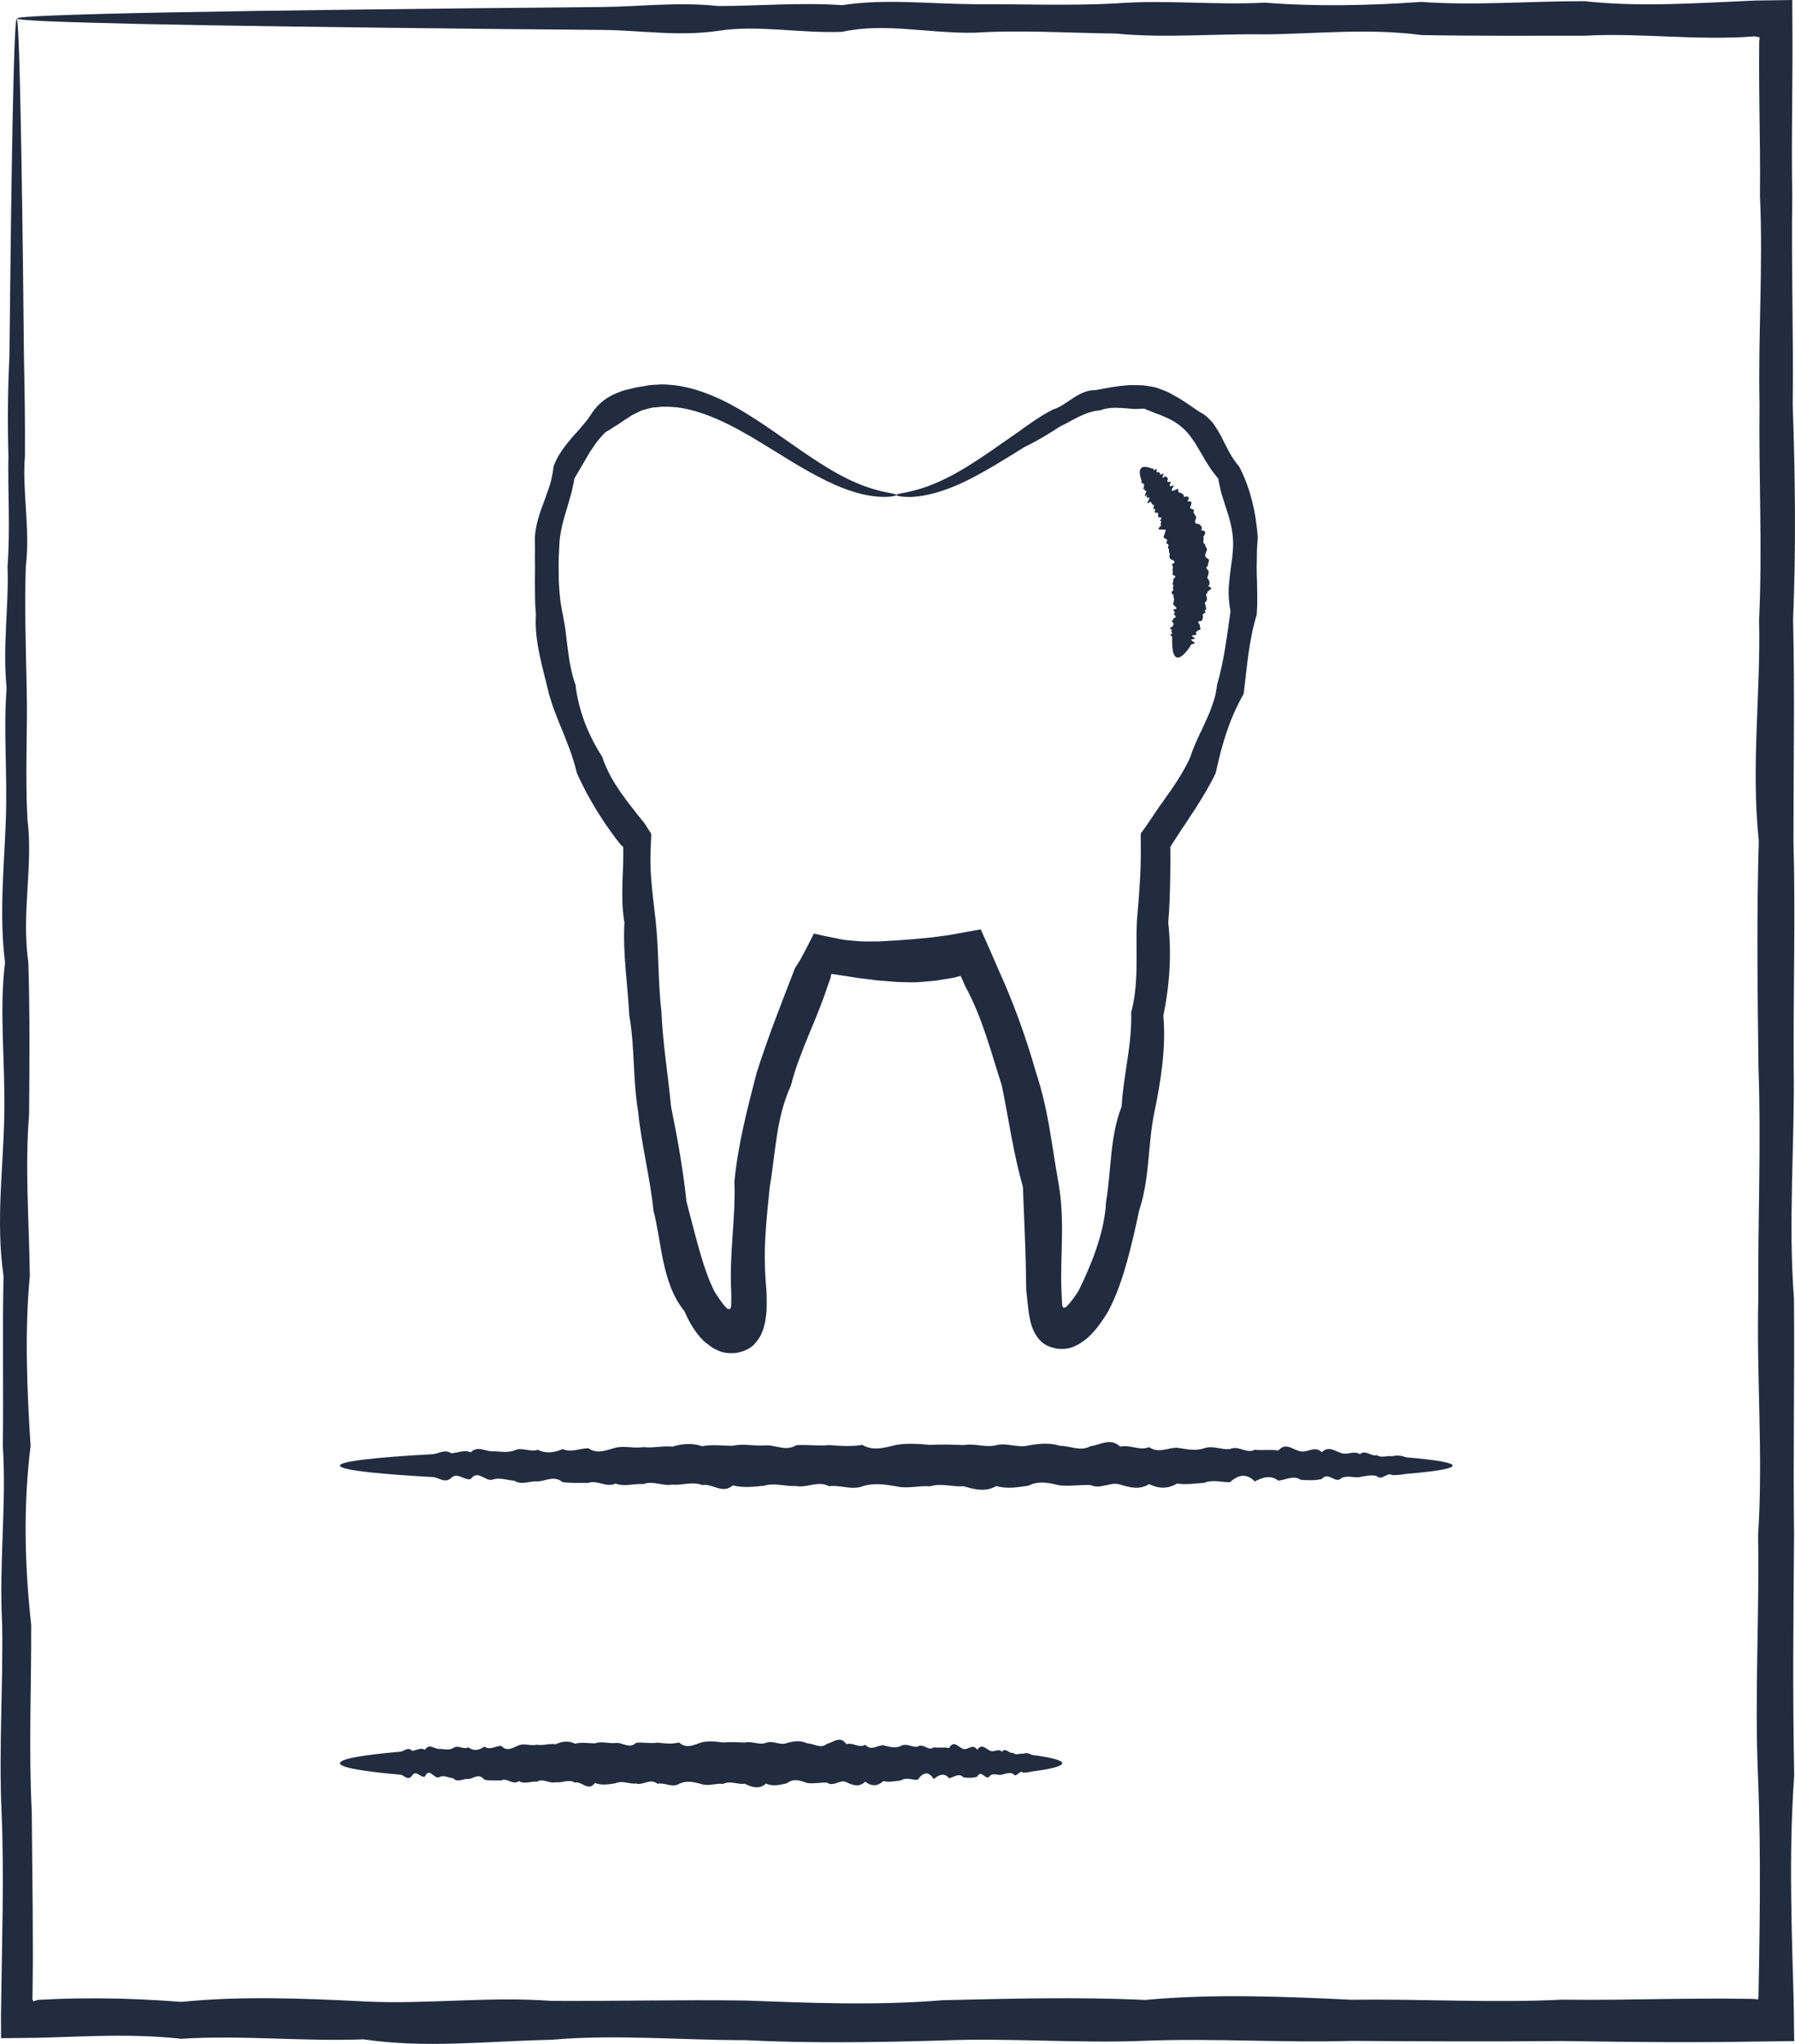 <?xml version="1.0" encoding="UTF-8"?> <svg xmlns="http://www.w3.org/2000/svg" width="29" height="33" viewBox="0 0 29 33" fill="none"><path d="M0.27 0.304C0.279 0.304 0.288 0.393 0.296 0.568C0.305 0.744 0.314 1.004 0.322 1.347C0.339 2.033 0.356 3.046 0.372 4.357C0.377 4.794 0.382 5.264 0.387 5.765C0.397 6.267 0.407 6.801 0.403 7.365C0.355 7.929 0.491 8.524 0.417 9.149C0.396 9.774 0.416 10.428 0.431 11.111C0.448 11.794 0.402 12.505 0.445 13.244C0.537 13.983 0.343 14.749 0.458 15.541C0.483 16.334 0.477 17.152 0.47 17.996C0.4 18.839 0.47 19.708 0.482 20.601C0.397 21.494 0.435 22.411 0.494 23.35C0.377 24.29 0.395 25.252 0.504 26.236C0.508 27.22 0.462 28.226 0.513 29.253C0.519 29.766 0.524 30.284 0.528 30.808C0.529 31.069 0.53 31.332 0.531 31.596C0.53 31.728 0.529 31.861 0.528 31.993L0.526 32.193L0.525 32.218L0.525 32.233L0.524 32.246L0.523 32.273C0.528 32.29 0.533 32.303 0.537 32.314C0.569 32.305 0.592 32.297 0.609 32.291C0.61 32.29 0.61 32.29 0.611 32.29L0.622 32.29L0.642 32.288L0.683 32.286L0.765 32.283L0.93 32.275C1.149 32.267 1.37 32.264 1.591 32.265C2.033 32.267 2.479 32.287 2.929 32.322C3.895 32.226 4.877 32.264 5.875 32.314C6.872 32.367 7.884 32.23 8.91 32.306C9.937 32.312 10.978 32.285 12.031 32.3C13.085 32.339 14.151 32.384 15.229 32.295C16.308 32.271 17.399 32.239 18.501 32.291C19.603 32.189 20.715 32.234 21.839 32.288C22.962 32.271 24.095 32.343 25.237 32.286C25.808 32.294 26.382 32.283 26.957 32.275C27.245 32.271 27.533 32.269 27.822 32.269C27.966 32.27 28.111 32.272 28.256 32.273L28.355 32.276L28.369 32.278L28.402 32.286L28.407 32.252L28.41 32.232L28.412 32.118C28.415 31.953 28.418 31.788 28.421 31.623C28.426 31.292 28.43 30.963 28.432 30.634C28.435 29.976 28.429 29.321 28.402 28.668C28.346 27.363 28.427 26.067 28.404 24.784C28.487 23.5 28.377 22.228 28.407 20.969C28.399 19.709 28.455 18.463 28.41 17.23C28.395 15.997 28.379 14.779 28.415 13.574C28.287 12.37 28.448 11.181 28.42 10.007C28.475 8.835 28.412 7.678 28.427 6.538C28.403 5.398 28.486 4.276 28.434 3.172C28.439 2.686 28.431 2.204 28.425 1.727C28.422 1.488 28.42 1.249 28.42 1.012C28.421 0.902 28.422 0.792 28.422 0.682C28.423 0.658 28.425 0.632 28.428 0.603L28.349 0.587C27.417 0.66 26.501 0.526 25.602 0.577C24.705 0.577 23.825 0.582 22.964 0.566C22.102 0.452 21.26 0.547 20.438 0.555C19.616 0.542 18.814 0.619 18.033 0.542C17.252 0.532 16.492 0.482 15.753 0.528C15.016 0.545 14.299 0.361 13.606 0.514C12.913 0.541 12.242 0.396 11.597 0.499C10.95 0.593 10.328 0.487 9.73 0.483C9.133 0.478 8.56 0.472 8.014 0.468C5.554 0.442 3.619 0.416 2.299 0.388C1.639 0.373 1.133 0.358 0.792 0.344C0.451 0.329 0.274 0.314 0.274 0.298C0.274 0.281 0.492 0.264 0.912 0.248C1.331 0.232 1.953 0.215 2.761 0.2C4.379 0.169 6.743 0.14 9.73 0.113C10.328 0.108 10.95 0.028 11.597 0.097C12.242 0.098 12.913 0.037 13.606 0.083C14.299 -0.023 15.016 0.063 15.753 0.068C16.492 0.063 17.252 0.097 18.033 0.055C18.814 -0.007 19.616 0.085 20.438 0.043C21.26 0.108 22.102 0.091 22.964 0.031C23.825 0.094 24.705 0.017 25.602 0.019C26.501 0.118 27.417 0.049 28.349 0.009C28.551 0.006 28.753 0.003 28.956 0C28.957 0.211 28.958 0.421 28.959 0.632C28.959 0.759 28.959 0.886 28.959 1.012C28.957 1.249 28.956 1.488 28.954 1.727C28.95 2.204 28.947 2.686 28.956 3.172C28.939 4.276 28.977 5.398 28.963 6.538C29.003 7.678 29.018 8.835 28.969 10.007C28.997 11.181 28.975 12.37 28.975 13.574C29.009 14.778 28.971 15.997 28.979 17.23C28.997 18.463 28.888 19.709 28.983 20.969C28.995 22.228 28.968 23.5 28.985 24.784C28.974 26.067 28.961 27.363 28.987 28.668C28.94 29.321 28.931 29.976 28.939 30.634C28.942 30.963 28.95 31.292 28.959 31.623C28.964 31.788 28.969 31.953 28.973 32.118L28.977 32.253L28.981 32.484L28.987 32.955V32.955C28.598 32.96 28.21 32.965 27.822 32.97C27.533 32.972 27.245 32.973 26.957 32.972C26.382 32.97 25.808 32.962 25.237 32.954C24.095 32.965 22.962 32.959 21.839 32.952C20.715 32.984 19.603 32.907 18.501 32.95C17.399 32.995 16.308 32.901 15.229 32.945C14.151 32.976 13.085 32.993 12.031 32.94C10.978 32.94 9.937 32.843 8.91 32.934C7.884 32.955 6.872 33.076 5.875 32.927C4.877 32.964 3.895 32.855 2.929 32.918C2.479 32.868 2.033 32.863 1.591 32.872C1.37 32.877 1.149 32.885 0.93 32.892C0.818 32.895 0.706 32.899 0.594 32.902C0.402 32.904 0.209 32.906 0.017 32.908C0.017 32.777 0.017 32.647 0.016 32.517C0.026 31.942 0.035 31.372 0.043 30.808C0.049 30.284 0.047 29.766 0.025 29.253C-0.02 28.226 0.051 27.22 0.035 26.236C-0.019 25.252 0.107 24.29 0.046 23.35C0.058 22.411 0.037 21.494 0.057 20.601C-0.072 19.708 0.057 18.839 0.069 17.996C0.087 17.152 -0.016 16.334 0.081 15.541C-0.016 14.749 0.068 13.983 0.094 13.244C0.122 12.505 0.053 11.794 0.107 11.111C0.039 10.428 0.145 9.774 0.122 9.149C0.167 8.524 0.124 7.929 0.136 7.365C0.121 6.801 0.126 6.267 0.152 5.766C0.157 5.264 0.163 4.794 0.168 4.357C0.183 3.046 0.2 2.033 0.217 1.347C0.225 1.004 0.234 0.744 0.243 0.568C0.252 0.393 0.261 0.304 0.27 0.304Z" fill="#212C40"></path><path d="M23.469 23.663C23.469 23.705 23.271 23.744 22.907 23.78C22.846 23.786 22.781 23.792 22.712 23.798C22.642 23.809 22.568 23.82 22.49 23.816C22.411 23.761 22.329 23.916 22.242 23.832C22.155 23.808 22.064 23.831 21.97 23.848C21.875 23.867 21.776 23.814 21.674 23.864C21.572 23.97 21.465 23.747 21.355 23.88C21.245 23.907 21.132 23.9 21.015 23.893C20.898 23.813 20.777 23.893 20.653 23.907C20.529 23.81 20.402 23.852 20.272 23.919C20.142 23.786 20.008 23.806 19.872 23.931C19.735 23.935 19.595 23.884 19.453 23.942C19.31 23.951 19.165 23.976 19.017 23.953C18.869 24.042 18.719 24.038 18.565 23.962C18.412 24.058 18.257 24.019 18.099 23.97C17.94 23.917 17.78 24.054 17.617 23.977C17.454 23.971 17.289 23.999 17.122 23.983C16.955 23.944 16.786 23.901 16.615 23.988C16.444 24.012 16.271 24.045 16.096 23.993C15.921 24.095 15.745 24.049 15.567 23.996C15.389 24.012 15.21 23.941 15.028 23.998C14.847 23.982 14.664 24.042 14.481 23.998C14.297 23.967 14.114 23.938 13.933 23.998C13.752 24.063 13.572 23.971 13.394 23.996C13.216 23.901 13.04 24.027 12.865 23.993C12.69 24.002 12.517 23.937 12.346 23.988C12.175 24.006 12.006 24.025 11.839 23.983C11.672 24.13 11.507 23.946 11.344 23.977C11.182 23.915 11.021 23.986 10.863 23.97C10.705 23.998 10.549 23.902 10.396 23.962C10.242 23.95 10.092 24.009 9.944 23.953C9.796 24.025 9.651 23.891 9.508 23.942C9.366 23.942 9.226 23.947 9.09 23.931C8.953 23.817 8.82 23.912 8.689 23.919C8.559 23.907 8.432 23.984 8.308 23.907C8.184 23.898 8.063 23.847 7.946 23.893C7.83 23.91 7.716 23.726 7.606 23.88C7.496 23.906 7.39 23.761 7.287 23.864C7.185 23.958 7.086 23.852 6.992 23.848C6.896 23.843 6.806 23.837 6.719 23.832C5.939 23.783 5.492 23.725 5.492 23.663C5.492 23.595 6.044 23.531 6.992 23.479C7.086 23.473 7.185 23.393 7.287 23.463C7.39 23.463 7.496 23.401 7.606 23.448C7.716 23.342 7.83 23.428 7.946 23.433C8.063 23.429 8.184 23.463 8.308 23.42C8.432 23.358 8.559 23.451 8.689 23.408C8.82 23.473 8.953 23.456 9.09 23.396C9.226 23.459 9.366 23.383 9.508 23.384C9.651 23.483 9.796 23.414 9.944 23.375C10.092 23.339 10.242 23.389 10.396 23.365C10.549 23.384 10.705 23.34 10.863 23.357C11.021 23.311 11.181 23.294 11.344 23.35C11.507 23.318 11.672 23.344 11.839 23.343C12.006 23.304 12.175 23.349 12.346 23.338C12.517 23.318 12.69 23.443 12.865 23.334C13.04 23.32 13.216 23.351 13.394 23.332C13.572 23.345 13.752 23.359 13.933 23.329C14.114 23.436 14.297 23.37 14.481 23.329C14.664 23.298 14.847 23.314 15.028 23.329C15.21 23.318 15.389 23.325 15.567 23.332C15.745 23.3 15.921 23.377 16.096 23.334C16.271 23.289 16.444 23.383 16.615 23.338C16.786 23.308 16.955 23.29 17.122 23.343C17.289 23.343 17.454 23.441 17.617 23.35C17.78 23.329 17.94 23.208 18.099 23.357C18.257 23.32 18.412 23.429 18.565 23.365C18.719 23.474 18.869 23.371 19.017 23.375C19.165 23.396 19.31 23.432 19.453 23.384C19.595 23.333 19.735 23.413 19.872 23.396C20.008 23.333 20.142 23.477 20.272 23.408C20.402 23.422 20.529 23.398 20.653 23.42C20.777 23.273 20.898 23.421 21.015 23.433C21.132 23.455 21.245 23.336 21.355 23.448C21.465 23.337 21.572 23.433 21.674 23.463C21.776 23.495 21.875 23.416 21.97 23.479C22.064 23.4 22.155 23.522 22.242 23.495C22.329 23.546 22.411 23.497 22.49 23.512C22.568 23.494 22.642 23.5 22.711 23.529C22.781 23.535 22.846 23.541 22.907 23.547C23.271 23.583 23.469 23.623 23.469 23.663Z" fill="#212C40"></path><path d="M17.161 28.468C17.161 28.509 17.032 28.549 16.796 28.585C16.757 28.59 16.714 28.597 16.669 28.603C16.624 28.613 16.576 28.625 16.525 28.62C16.474 28.566 16.421 28.721 16.364 28.637C16.308 28.613 16.249 28.636 16.188 28.653C16.126 28.672 16.062 28.619 15.995 28.669C15.929 28.775 15.86 28.552 15.789 28.684C15.717 28.712 15.644 28.705 15.567 28.698C15.492 28.617 15.413 28.697 15.333 28.711C15.253 28.614 15.17 28.657 15.085 28.724C15.001 28.591 14.915 28.612 14.826 28.736C14.737 28.741 14.646 28.689 14.554 28.747C14.462 28.756 14.367 28.78 14.271 28.757C14.175 28.846 14.078 28.842 13.978 28.767C13.879 28.862 13.777 28.824 13.675 28.775C13.572 28.721 13.468 28.858 13.362 28.782C13.257 28.776 13.149 28.804 13.041 28.788C12.933 28.749 12.823 28.705 12.712 28.793C12.601 28.817 12.489 28.849 12.376 28.797C12.262 28.899 12.147 28.854 12.031 28.8C11.916 28.817 11.799 28.745 11.682 28.803C11.564 28.787 11.446 28.847 11.327 28.803C11.207 28.772 11.089 28.742 10.971 28.803C10.853 28.868 10.737 28.775 10.621 28.8C10.505 28.705 10.391 28.831 10.278 28.797C10.164 28.807 10.052 28.742 9.941 28.793C9.83 28.811 9.72 28.829 9.612 28.788C9.503 28.935 9.396 28.751 9.291 28.782C9.185 28.72 9.08 28.791 8.978 28.775C8.875 28.802 8.774 28.707 8.675 28.767C8.575 28.754 8.478 28.814 8.382 28.757C8.285 28.83 8.191 28.696 8.099 28.747C8.006 28.747 7.916 28.751 7.827 28.736C7.739 28.621 7.652 28.716 7.567 28.724C7.483 28.711 7.4 28.79 7.32 28.711C7.24 28.702 7.161 28.652 7.086 28.698C7.009 28.715 6.936 28.532 6.864 28.684C6.793 28.711 6.724 28.566 6.657 28.669C6.591 28.763 6.527 28.657 6.465 28.653C6.404 28.647 6.345 28.643 6.288 28.637C5.782 28.587 5.492 28.53 5.492 28.468C5.492 28.4 5.85 28.336 6.465 28.283C6.527 28.278 6.591 28.198 6.657 28.267C6.724 28.268 6.793 28.206 6.864 28.253C6.936 28.146 7.009 28.233 7.086 28.238C7.161 28.233 7.24 28.267 7.32 28.225C7.4 28.163 7.483 28.256 7.567 28.212C7.652 28.278 7.739 28.26 7.827 28.201C7.916 28.264 8.006 28.187 8.099 28.189C8.191 28.288 8.285 28.219 8.382 28.179C8.478 28.143 8.575 28.194 8.675 28.17C8.774 28.189 8.875 28.145 8.978 28.162C9.08 28.116 9.185 28.099 9.291 28.154C9.396 28.123 9.503 28.148 9.612 28.148C9.72 28.109 9.83 28.153 9.941 28.143C10.052 28.123 10.164 28.247 10.278 28.139C10.391 28.125 10.505 28.156 10.621 28.136C10.737 28.149 10.853 28.164 10.971 28.134C11.089 28.241 11.207 28.175 11.327 28.134C11.446 28.103 11.564 28.118 11.682 28.134C11.799 28.123 11.916 28.129 12.031 28.136C12.147 28.104 12.262 28.182 12.376 28.139C12.489 28.094 12.601 28.188 12.712 28.143C12.823 28.112 12.933 28.095 13.041 28.148C13.149 28.148 13.257 28.245 13.362 28.154C13.468 28.134 13.572 28.013 13.675 28.162C13.777 28.125 13.879 28.233 13.978 28.17C14.078 28.279 14.175 28.175 14.271 28.179C14.367 28.2 14.462 28.237 14.554 28.189C14.646 28.137 14.737 28.218 14.826 28.201C14.915 28.138 15.001 28.282 15.085 28.212C15.17 28.226 15.253 28.203 15.333 28.225C15.413 28.078 15.492 28.226 15.567 28.238C15.644 28.259 15.717 28.141 15.789 28.253C15.86 28.142 15.929 28.238 15.995 28.267C16.062 28.3 16.126 28.221 16.188 28.283C16.249 28.205 16.308 28.326 16.364 28.299C16.421 28.352 16.474 28.302 16.525 28.316C16.576 28.299 16.624 28.305 16.669 28.334C16.714 28.34 16.757 28.346 16.796 28.352C17.032 28.388 17.161 28.427 17.161 28.468Z" fill="#212C40"></path><path d="M14.481 7.992C14.481 7.967 14.627 7.967 14.887 7.886C15.017 7.845 15.175 7.782 15.355 7.688C15.535 7.595 15.737 7.467 15.961 7.315C16.11 7.211 16.271 7.099 16.443 6.98C16.614 6.856 16.798 6.723 17.009 6.613C17.123 6.58 17.223 6.502 17.332 6.431C17.441 6.361 17.561 6.295 17.699 6.299C17.831 6.275 17.964 6.248 18.103 6.231C18.174 6.225 18.244 6.215 18.317 6.218C18.391 6.22 18.466 6.216 18.541 6.232C18.578 6.237 18.615 6.244 18.653 6.251C18.691 6.259 18.726 6.276 18.763 6.289C18.799 6.303 18.837 6.316 18.872 6.332C18.907 6.351 18.942 6.371 18.978 6.39C19.119 6.466 19.25 6.565 19.391 6.658C19.469 6.694 19.532 6.757 19.591 6.823C19.643 6.897 19.693 6.974 19.735 7.056C19.819 7.223 19.892 7.387 20.019 7.532C20.197 7.869 20.292 8.27 20.321 8.681C20.313 8.786 20.304 8.89 20.306 8.994C20.302 9.095 20.302 9.196 20.305 9.298C20.311 9.4 20.309 9.503 20.312 9.607C20.312 9.659 20.313 9.712 20.312 9.764C20.31 9.816 20.307 9.869 20.304 9.922C20.179 10.33 20.147 10.752 20.093 11.202C19.869 11.593 19.743 12.004 19.642 12.478C19.596 12.583 19.536 12.681 19.481 12.782C19.423 12.882 19.361 12.978 19.3 13.075C19.234 13.169 19.175 13.27 19.108 13.364C19.076 13.412 19.044 13.461 19.012 13.511C18.997 13.536 18.98 13.559 18.964 13.585L18.94 13.622L18.928 13.641C18.925 13.646 18.926 13.646 18.925 13.649C18.918 13.663 18.901 13.673 18.907 13.692L18.908 13.716V13.806C18.908 13.926 18.909 14.046 18.906 14.166C18.902 14.408 18.895 14.652 18.874 14.897C18.93 15.393 18.899 15.896 18.795 16.399C18.84 16.916 18.758 17.433 18.652 17.95C18.541 18.465 18.58 19.022 18.404 19.545C18.347 19.813 18.287 20.084 18.212 20.356C18.135 20.628 18.046 20.902 17.906 21.169C17.828 21.299 17.742 21.429 17.624 21.55C17.594 21.576 17.56 21.618 17.512 21.646C17.468 21.677 17.425 21.712 17.376 21.728C17.283 21.78 17.181 21.784 17.083 21.777C16.988 21.759 16.89 21.728 16.815 21.654C16.798 21.634 16.779 21.616 16.763 21.595L16.719 21.528C16.696 21.478 16.671 21.43 16.658 21.373C16.639 21.318 16.633 21.258 16.622 21.199C16.619 21.183 16.617 21.169 16.616 21.155L16.611 21.116L16.604 21.055C16.596 20.98 16.588 20.904 16.58 20.828C16.575 20.538 16.571 20.265 16.559 19.99C16.549 19.716 16.537 19.442 16.526 19.164C16.374 18.63 16.299 18.085 16.185 17.525C16.012 16.991 15.871 16.427 15.596 15.928C15.582 15.895 15.567 15.862 15.553 15.829L15.532 15.782L15.525 15.768L15.521 15.761L15.52 15.758L15.518 15.756L15.514 15.758L15.45 15.775L15.435 15.78L15.427 15.782C15.423 15.783 15.425 15.784 15.414 15.785L15.312 15.802L15.106 15.835L14.898 15.853L14.795 15.86H14.69C14.62 15.859 14.551 15.857 14.482 15.854L14.273 15.837L14.17 15.829L14.066 15.815L13.86 15.79L13.656 15.758L13.554 15.743L13.511 15.735C13.485 15.731 13.459 15.728 13.436 15.725C13.432 15.724 13.431 15.726 13.431 15.728L13.429 15.735L13.426 15.748C13.424 15.756 13.422 15.765 13.421 15.772L13.42 15.784C13.421 15.782 13.417 15.793 13.414 15.802L13.404 15.827C13.391 15.861 13.379 15.895 13.368 15.929C13.19 16.48 12.918 16.974 12.778 17.526C12.661 17.782 12.594 18.059 12.552 18.337C12.508 18.616 12.483 18.893 12.436 19.165C12.408 19.441 12.378 19.714 12.364 19.99C12.35 20.266 12.354 20.54 12.382 20.829L12.386 20.94L12.387 21.056L12.385 21.119L12.384 21.161C12.383 21.176 12.382 21.192 12.38 21.208C12.371 21.272 12.367 21.338 12.348 21.397C12.336 21.46 12.31 21.514 12.286 21.569L12.238 21.643C12.221 21.666 12.201 21.686 12.182 21.708C12.101 21.791 11.994 21.826 11.889 21.845C11.782 21.854 11.669 21.848 11.568 21.788C11.515 21.769 11.469 21.728 11.421 21.693C11.371 21.66 11.336 21.614 11.307 21.585C11.192 21.45 11.118 21.309 11.056 21.168C10.865 20.932 10.777 20.646 10.717 20.368C10.658 20.087 10.625 19.809 10.557 19.544C10.501 18.994 10.361 18.477 10.31 17.949C10.222 17.427 10.257 16.901 10.167 16.398C10.14 15.889 10.06 15.391 10.088 14.896C10.046 14.652 10.051 14.408 10.059 14.166C10.063 14.044 10.07 13.925 10.07 13.805V13.716C10.07 13.706 10.069 13.697 10.068 13.688L10.067 13.675C10.067 13.669 10.061 13.668 10.058 13.664C10.051 13.659 10.044 13.653 10.037 13.649L9.991 13.591C9.973 13.568 9.954 13.546 9.937 13.522C9.903 13.474 9.869 13.427 9.835 13.38C9.765 13.287 9.706 13.186 9.643 13.09C9.583 12.991 9.524 12.891 9.47 12.789C9.419 12.685 9.363 12.585 9.319 12.478C9.292 12.36 9.256 12.251 9.22 12.143C9.201 12.089 9.18 12.037 9.159 11.984C9.14 11.932 9.119 11.88 9.098 11.827C9.054 11.724 9.013 11.621 8.974 11.517C8.932 11.414 8.899 11.308 8.868 11.202C8.768 10.772 8.63 10.352 8.658 9.922C8.654 9.868 8.651 9.816 8.647 9.764C8.645 9.712 8.645 9.66 8.644 9.607C8.644 9.504 8.64 9.4 8.643 9.298C8.645 9.196 8.644 9.095 8.642 8.993C8.646 8.889 8.641 8.785 8.641 8.681C8.653 8.474 8.72 8.278 8.79 8.096C8.808 8.05 8.824 8.004 8.839 7.959C8.854 7.913 8.873 7.869 8.886 7.823C8.9 7.776 8.91 7.729 8.92 7.681C8.931 7.633 8.938 7.584 8.943 7.532C9.008 7.349 9.125 7.203 9.239 7.067C9.297 7 9.359 6.938 9.412 6.869C9.472 6.807 9.521 6.735 9.571 6.657C9.674 6.508 9.815 6.404 9.967 6.346C10.005 6.331 10.042 6.316 10.08 6.303C10.118 6.294 10.157 6.284 10.195 6.276C10.234 6.267 10.27 6.255 10.309 6.25C10.347 6.245 10.384 6.239 10.422 6.232C10.495 6.213 10.57 6.214 10.644 6.209C10.718 6.202 10.789 6.211 10.859 6.216C11 6.229 11.134 6.261 11.262 6.299C11.551 6.389 11.803 6.522 12.029 6.658C12.256 6.796 12.459 6.937 12.646 7.068C13.02 7.331 13.336 7.547 13.607 7.688C13.877 7.83 14.097 7.898 14.248 7.933C14.324 7.949 14.382 7.962 14.421 7.968C14.461 7.977 14.481 7.984 14.481 7.992C14.482 8.006 14.38 8.033 14.183 8.019C13.985 8.006 13.694 7.933 13.347 7.761C13.173 7.676 12.984 7.57 12.782 7.447C12.58 7.325 12.364 7.187 12.129 7.049C11.894 6.912 11.639 6.775 11.361 6.679C11.221 6.63 11.077 6.593 10.927 6.576C10.89 6.574 10.852 6.569 10.814 6.568C10.777 6.568 10.739 6.565 10.7 6.567C10.664 6.57 10.626 6.574 10.588 6.577C10.569 6.579 10.551 6.579 10.532 6.583L10.476 6.597C10.446 6.604 10.416 6.612 10.386 6.621C10.356 6.629 10.328 6.647 10.299 6.66C10.27 6.673 10.242 6.688 10.213 6.702C10.186 6.72 10.158 6.738 10.131 6.756C10.074 6.787 10.022 6.83 9.966 6.865C9.951 6.874 9.937 6.883 9.923 6.89C9.909 6.9 9.895 6.91 9.881 6.919C9.852 6.938 9.822 6.956 9.79 6.972C9.737 7.018 9.692 7.077 9.644 7.132C9.602 7.195 9.557 7.255 9.517 7.321C9.439 7.454 9.36 7.589 9.279 7.728C9.273 7.772 9.265 7.813 9.255 7.853C9.247 7.895 9.238 7.936 9.227 7.976C9.217 8.016 9.203 8.055 9.192 8.096C9.181 8.136 9.169 8.177 9.157 8.217C9.106 8.377 9.061 8.547 9.041 8.725C9.034 8.814 9.033 8.905 9.027 8.996C9.025 9.09 9.026 9.187 9.027 9.283C9.025 9.381 9.034 9.478 9.041 9.575C9.046 9.624 9.049 9.674 9.056 9.722C9.064 9.771 9.072 9.819 9.081 9.868C9.093 9.917 9.102 9.965 9.109 10.014C9.118 10.063 9.127 10.112 9.134 10.161C9.148 10.26 9.156 10.361 9.171 10.46C9.185 10.56 9.195 10.662 9.218 10.761C9.239 10.861 9.261 10.962 9.298 11.056C9.345 11.472 9.504 11.871 9.73 12.22C9.76 12.324 9.808 12.418 9.855 12.514C9.904 12.607 9.962 12.696 10.02 12.783C10.083 12.868 10.142 12.956 10.209 13.036L10.306 13.161L10.414 13.294C10.44 13.335 10.466 13.376 10.491 13.416L10.51 13.445C10.516 13.455 10.524 13.463 10.521 13.477L10.518 13.554L10.509 13.791C10.507 13.91 10.509 14.029 10.518 14.148C10.534 14.386 10.566 14.626 10.593 14.868C10.646 15.351 10.628 15.848 10.687 16.347C10.708 16.85 10.793 17.352 10.841 17.864C10.944 18.369 11.035 18.877 11.091 19.4C11.158 19.652 11.219 19.903 11.289 20.15C11.358 20.395 11.437 20.639 11.541 20.849C11.601 20.946 11.662 21.036 11.718 21.098C11.735 21.114 11.74 21.122 11.742 21.122C11.745 21.124 11.747 21.127 11.751 21.129C11.756 21.133 11.763 21.135 11.771 21.137C11.787 21.14 11.804 21.13 11.807 21.11C11.809 21.105 11.81 21.1 11.811 21.095C11.811 21.095 11.811 21.093 11.811 21.09L11.812 21.079L11.814 21.036L11.815 20.941L11.813 20.84C11.799 20.565 11.813 20.268 11.834 19.973C11.854 19.678 11.877 19.383 11.865 19.078C11.923 18.479 12.075 17.896 12.226 17.315C12.408 16.744 12.628 16.189 12.845 15.629L12.905 15.535L12.92 15.511C12.925 15.503 12.929 15.497 12.938 15.48L12.985 15.393L13.073 15.223L13.116 15.139L13.137 15.097L13.147 15.075C13.152 15.071 13.159 15.077 13.166 15.077C13.271 15.102 13.373 15.124 13.476 15.143L13.553 15.159L13.591 15.166C13.603 15.169 13.62 15.172 13.625 15.173L13.721 15.183C13.783 15.189 13.847 15.195 13.91 15.2L14.101 15.201H14.196L14.291 15.195L14.482 15.184L14.671 15.17L14.765 15.163L14.86 15.154L15.048 15.136L15.235 15.111L15.328 15.099L15.491 15.069L15.825 15.009C15.831 15.009 15.839 15.006 15.845 15.006L15.856 15.03L15.878 15.079L15.921 15.175L16.006 15.367L16.074 15.524L16.118 15.627C16.367 16.17 16.573 16.737 16.737 17.314C16.832 17.599 16.899 17.893 16.951 18.189C17.003 18.486 17.044 18.783 17.097 19.078C17.152 19.374 17.161 19.675 17.157 19.972C17.154 20.268 17.135 20.564 17.149 20.84L17.153 20.94L17.159 21.035L17.163 21.078C17.164 21.087 17.164 21.085 17.164 21.088C17.165 21.09 17.165 21.092 17.166 21.092C17.167 21.096 17.168 21.099 17.17 21.101C17.176 21.112 17.186 21.115 17.195 21.114C17.199 21.114 17.202 21.113 17.207 21.112C17.209 21.112 17.21 21.11 17.213 21.11C17.214 21.111 17.219 21.105 17.236 21.09C17.294 21.033 17.358 20.945 17.421 20.849C17.524 20.641 17.628 20.408 17.711 20.165C17.793 19.921 17.857 19.666 17.87 19.401C17.957 18.883 17.929 18.354 18.121 17.866C18.15 17.35 18.293 16.855 18.275 16.348C18.407 15.855 18.344 15.353 18.368 14.869C18.388 14.627 18.409 14.386 18.421 14.148C18.428 14.029 18.43 13.91 18.431 13.791C18.431 13.711 18.431 13.631 18.43 13.551L18.43 13.475C18.43 13.469 18.428 13.461 18.432 13.456L18.442 13.442L18.463 13.413L18.547 13.295C18.579 13.247 18.612 13.198 18.644 13.15C18.673 13.106 18.703 13.062 18.733 13.019C18.796 12.936 18.853 12.846 18.915 12.763C18.974 12.676 19.032 12.589 19.086 12.5C19.137 12.408 19.192 12.319 19.231 12.221C19.263 12.118 19.306 12.024 19.347 11.928C19.368 11.881 19.391 11.834 19.414 11.788C19.435 11.741 19.457 11.694 19.478 11.647C19.523 11.553 19.562 11.458 19.594 11.36C19.63 11.262 19.651 11.161 19.663 11.057C19.778 10.663 19.824 10.259 19.88 9.868C19.869 9.817 19.862 9.767 19.858 9.718C19.854 9.668 19.849 9.619 19.849 9.57C19.848 9.473 19.862 9.377 19.871 9.281C19.881 9.186 19.897 9.09 19.909 8.996C19.916 8.906 19.927 8.815 19.921 8.725C19.913 8.545 19.866 8.374 19.812 8.214C19.799 8.175 19.785 8.134 19.774 8.094C19.762 8.054 19.747 8.016 19.736 7.976C19.724 7.936 19.715 7.895 19.707 7.854C19.697 7.813 19.688 7.772 19.683 7.728C19.575 7.603 19.495 7.476 19.421 7.343C19.382 7.277 19.343 7.212 19.305 7.148C19.261 7.089 19.221 7.024 19.172 6.972C19.074 6.866 18.957 6.79 18.838 6.74C18.808 6.728 18.778 6.715 18.75 6.701C18.72 6.69 18.69 6.68 18.66 6.669C18.631 6.658 18.603 6.642 18.573 6.633C18.544 6.623 18.515 6.611 18.486 6.597C18.424 6.599 18.364 6.607 18.305 6.602C18.247 6.595 18.186 6.594 18.126 6.588C18.006 6.58 17.883 6.582 17.771 6.626C17.651 6.633 17.538 6.677 17.433 6.727C17.326 6.779 17.226 6.839 17.125 6.887C16.933 7.012 16.746 7.125 16.559 7.213C16.383 7.322 16.217 7.426 16.06 7.519C15.824 7.658 15.609 7.773 15.414 7.853C15.22 7.933 15.049 7.98 14.909 8.003C14.839 8.017 14.776 8.019 14.723 8.024C14.669 8.023 14.625 8.024 14.589 8.02C14.517 8.012 14.481 8.003 14.481 7.992Z" fill="#212C40"></path><path d="M18.431 7.565C18.454 7.534 18.501 7.53 18.568 7.55C18.579 7.553 18.59 7.558 18.603 7.562C18.618 7.564 18.634 7.565 18.641 7.578C18.619 7.628 18.723 7.527 18.683 7.599C18.68 7.628 18.704 7.626 18.726 7.626C18.749 7.626 18.728 7.678 18.772 7.658C18.851 7.6 18.722 7.769 18.819 7.694C18.851 7.691 18.86 7.713 18.87 7.735C18.831 7.805 18.897 7.771 18.92 7.782C18.869 7.865 18.911 7.856 18.972 7.835C18.896 7.939 18.923 7.945 19.026 7.891C19.045 7.91 19.021 7.966 19.077 7.955C19.099 7.975 19.132 7.986 19.13 8.025C19.21 8.002 19.225 8.032 19.182 8.099C19.268 8.078 19.255 8.129 19.231 8.182C19.204 8.236 19.325 8.202 19.281 8.268C19.29 8.301 19.324 8.323 19.325 8.362C19.306 8.411 19.283 8.46 19.368 8.46C19.401 8.484 19.436 8.511 19.405 8.563C19.5 8.566 19.474 8.62 19.439 8.671C19.466 8.704 19.41 8.76 19.467 8.784C19.462 8.825 19.521 8.852 19.491 8.9C19.473 8.945 19.45 8.987 19.508 9.017C19.569 9.047 19.494 9.098 19.52 9.133C19.44 9.179 19.552 9.206 19.524 9.246C19.534 9.284 19.479 9.323 19.525 9.358C19.541 9.394 19.555 9.431 19.519 9.466C19.646 9.506 19.484 9.535 19.511 9.57C19.455 9.6 19.512 9.638 19.496 9.67C19.517 9.706 19.431 9.727 19.48 9.766C19.466 9.797 19.514 9.837 19.459 9.858C19.518 9.9 19.398 9.906 19.437 9.944C19.432 9.973 19.431 10.002 19.414 10.026C19.311 10.028 19.386 10.074 19.386 10.102C19.371 10.124 19.431 10.169 19.36 10.174C19.346 10.196 19.299 10.205 19.332 10.24C19.341 10.268 19.181 10.236 19.302 10.301C19.319 10.331 19.194 10.306 19.273 10.357C19.346 10.405 19.253 10.392 19.245 10.408C19.235 10.424 19.226 10.439 19.217 10.453C19.129 10.579 19.055 10.636 19.006 10.612C18.949 10.586 18.933 10.466 18.938 10.289C18.938 10.271 18.876 10.23 18.939 10.234C18.944 10.217 18.898 10.181 18.942 10.175C18.858 10.127 18.936 10.133 18.945 10.115C18.945 10.093 18.979 10.081 18.948 10.05C18.9 10.014 18.983 10.015 18.951 9.982C19.012 9.976 19.003 9.948 18.956 9.912C19.014 9.903 18.951 9.863 18.957 9.84C19.046 9.834 18.991 9.797 18.96 9.765C18.934 9.735 18.981 9.718 18.962 9.689C18.981 9.666 18.945 9.635 18.962 9.611C18.924 9.58 18.913 9.554 18.962 9.531C18.935 9.503 18.958 9.477 18.959 9.45C18.925 9.422 18.965 9.395 18.956 9.367C18.937 9.341 19.044 9.307 18.948 9.284C18.935 9.258 18.961 9.226 18.942 9.199C18.95 9.17 18.959 9.139 18.929 9.116C19.017 9.07 18.959 9.049 18.917 9.03C18.885 9.008 18.892 8.977 18.9 8.945C18.884 8.92 18.886 8.891 18.883 8.863C18.848 8.846 18.905 8.795 18.861 8.782C18.816 8.773 18.888 8.712 18.84 8.704C18.805 8.691 18.782 8.674 18.816 8.628C18.805 8.604 18.874 8.535 18.791 8.553C18.763 8.538 18.66 8.576 18.763 8.481C18.724 8.478 18.795 8.401 18.737 8.411C18.807 8.331 18.716 8.365 18.708 8.344C18.711 8.312 18.725 8.27 18.68 8.278C18.631 8.289 18.678 8.222 18.652 8.214C18.596 8.235 18.683 8.129 18.622 8.155C18.62 8.129 18.592 8.127 18.595 8.096C18.486 8.176 18.574 8.063 18.569 8.04C18.571 8.01 18.482 8.076 18.543 7.987C18.46 8.049 18.511 7.97 18.519 7.936C18.528 7.901 18.468 7.944 18.497 7.888C18.438 7.932 18.504 7.833 18.477 7.842C18.499 7.794 18.459 7.819 18.459 7.8C18.439 7.803 18.435 7.79 18.444 7.76C18.438 7.748 18.435 7.735 18.431 7.723C18.41 7.652 18.407 7.597 18.431 7.565Z" fill="#212C40"></path></svg> 